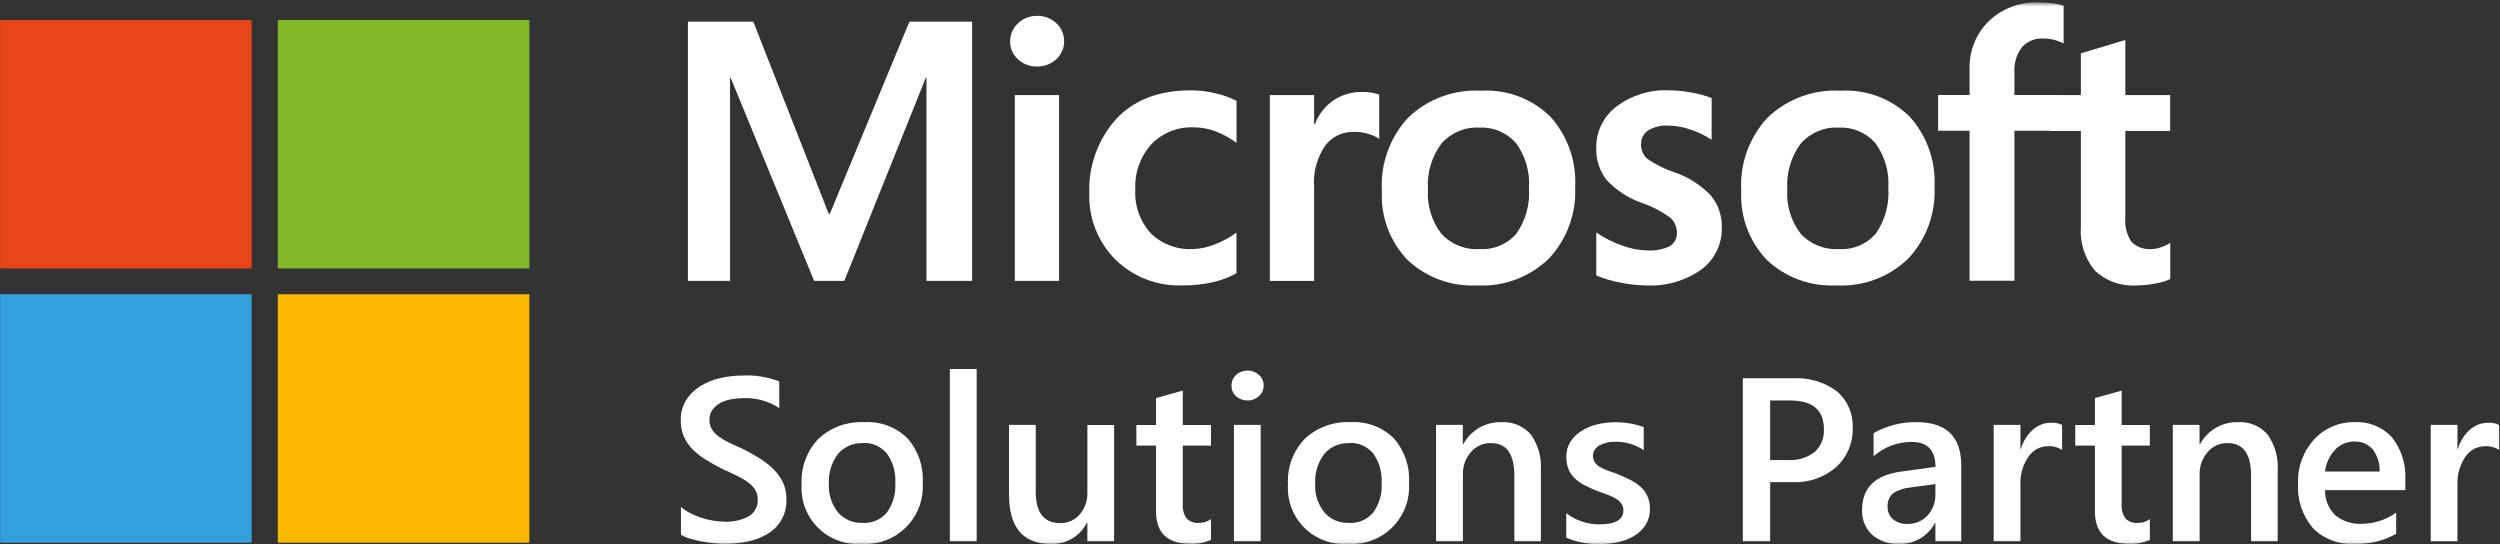<svg width="574" height="125" viewBox="0 0 574 125" fill="none" xmlns="http://www.w3.org/2000/svg">
<rect x="0" y="0" width="574" height="125" fill="#333333" stroke="none"/>
<path d="M223.196 4.971V64.483H212.721V17.848H212.566L193.862 64.483H186.924L167.754 17.848H167.62V64.483H157.946V4.971H172.958L190.282 49.094H190.527L208.807 4.971H223.196Z" fill="white"/>
<path d="M243.167 64.484H233.003V21.829H243.167V64.484ZM231.936 9.509C231.914 7.907 232.581 6.395 233.759 5.328C234.938 4.216 236.495 3.615 238.118 3.637C239.764 3.593 241.365 4.216 242.566 5.35C243.7 6.417 244.345 7.907 244.323 9.486C244.345 11.043 243.678 12.555 242.522 13.601C241.321 14.713 239.742 15.291 238.096 15.268C236.473 15.313 234.894 14.713 233.693 13.578C232.536 12.533 231.891 11.043 231.914 9.486" fill="white"/>
<path d="M273.834 57.19C275.547 57.145 277.237 56.789 278.838 56.144C280.64 55.455 282.33 54.543 283.887 53.409V62.749C282.152 63.706 280.284 64.395 278.349 64.818C276.125 65.307 273.834 65.552 271.566 65.529C265.806 65.752 260.18 63.617 256.065 59.569C252.062 55.544 249.905 50.029 250.105 44.358C249.883 38.131 252.062 32.059 256.199 27.412C260.269 22.964 266.029 20.74 273.479 20.74C275.436 20.74 277.371 20.984 279.261 21.474C280.884 21.829 282.441 22.408 283.909 23.164V32.793C282.419 31.704 280.818 30.814 279.105 30.169C277.504 29.546 275.792 29.235 274.079 29.235C270.432 29.079 266.918 30.48 264.361 33.105C261.803 35.951 260.469 39.688 260.669 43.513C260.447 47.227 261.736 50.852 264.227 53.587C266.807 56.078 270.298 57.39 273.879 57.19" fill="white"/>
<path d="M312.841 21.117C313.575 21.117 314.309 21.162 315.021 21.295C315.577 21.384 316.133 21.517 316.667 21.718V31.881C315.955 31.392 315.154 31.036 314.331 30.791C313.131 30.413 311.863 30.235 310.618 30.28C308.127 30.28 305.792 31.414 304.302 33.393C302.367 36.195 301.455 39.576 301.722 42.978V64.506H291.559V21.829H301.722V28.545H301.878C302.7 26.343 304.168 24.453 306.081 23.096C308.082 21.74 310.44 21.05 312.841 21.117Z" fill="white"/>
<path d="M327.854 43.446C327.609 47.115 328.699 50.74 330.923 53.653C333.169 56.1 336.393 57.39 339.707 57.189C342.909 57.39 346.045 56.1 348.158 53.653C350.293 50.607 351.316 46.915 351.049 43.201C351.316 39.487 350.248 35.795 348.047 32.815C345.912 30.413 342.82 29.124 339.618 29.302C336.304 29.124 333.124 30.48 330.945 32.971C328.699 35.996 327.609 39.709 327.854 43.446ZM317.268 43.779C316.934 37.597 319.114 31.548 323.317 27.011C327.809 22.697 333.903 20.473 340.13 20.828C346.001 20.495 351.761 22.652 355.964 26.789C359.922 31.192 361.968 36.974 361.657 42.867C361.968 48.961 359.789 54.921 355.608 59.391C351.205 63.639 345.245 65.863 339.129 65.529C333.235 65.841 327.475 63.728 323.183 59.703C319.091 55.433 316.956 49.673 317.29 43.779" fill="white"/>
<path d="M376.779 33.037C376.713 34.305 377.224 35.55 378.158 36.418C380.048 37.73 382.117 38.775 384.296 39.509C387.543 40.577 390.479 42.445 392.858 44.935C394.526 47.004 395.393 49.583 395.327 52.208C395.438 56.01 393.681 59.613 390.634 61.882C386.943 64.484 382.473 65.773 377.958 65.529C375.956 65.529 373.977 65.284 372.02 64.884C370.13 64.528 368.262 63.994 366.505 63.238V53.364C368.351 54.632 370.352 55.655 372.465 56.389C374.333 57.078 376.29 57.456 378.269 57.501C380.026 57.612 381.761 57.278 383.362 56.544C384.474 55.877 385.119 54.632 385.008 53.342C385.008 51.963 384.385 50.673 383.295 49.828C381.316 48.427 379.137 47.315 376.846 46.537C373.799 45.469 371.064 43.668 368.862 41.31C367.239 39.198 366.394 36.596 366.505 33.927C366.438 30.213 368.173 26.677 371.153 24.453C374.622 21.851 378.87 20.539 383.184 20.739C384.897 20.739 386.587 20.917 388.277 21.228C389.878 21.495 391.457 21.918 392.992 22.518V32.081C391.524 31.125 389.945 30.369 388.277 29.791C386.565 29.168 384.763 28.857 382.94 28.834C381.361 28.745 379.782 29.123 378.425 29.946C377.38 30.613 376.779 31.792 376.802 33.015" fill="white"/>
<mask id="mask0_252_71" style="mask-type:luminance" maskUnits="userSpaceOnUse" x="0" y="0" width="574" height="125">
<path d="M0.026 0.568V124.93H573.796V0.568" fill="white"/>
</mask>
<g mask="url(#mask0_252_71)">
<path d="M410.36 43.446C410.116 47.115 411.205 50.74 413.429 53.653C415.676 56.1 418.9 57.39 422.214 57.189C425.439 57.39 428.552 56.1 430.665 53.653C432.8 50.607 433.823 46.915 433.556 43.201C433.823 39.487 432.755 35.795 430.554 32.815C428.419 30.413 425.327 29.124 422.125 29.302C418.811 29.124 415.631 30.48 413.452 32.971C411.205 35.996 410.116 39.709 410.36 43.446ZM399.775 43.779C399.441 37.597 401.62 31.548 405.824 27.011C410.316 22.697 416.409 20.473 422.636 20.828C428.508 20.495 434.267 22.652 438.471 26.789C442.429 31.192 444.475 36.974 444.164 42.867C444.475 48.961 442.296 54.921 438.115 59.391C433.711 63.639 427.751 65.863 421.636 65.529C415.742 65.841 409.982 63.728 405.69 59.703C401.598 55.433 399.463 49.673 399.797 43.779" fill="white"/>
<path d="M468.026 0.568C469.116 0.568 470.206 0.613 471.295 0.746C472.14 0.857 472.985 1.035 473.808 1.302V9.975C473.252 9.686 472.652 9.442 472.051 9.264C471.117 8.975 470.139 8.841 469.16 8.841C467.314 8.73 465.513 9.442 464.245 10.82C462.978 12.488 462.377 14.557 462.511 16.647V21.806H472.14V30.013H462.511V64.461H452.214V30.013H444.986V21.806H452.214V15.869C452.081 11.732 453.682 7.729 456.64 4.838C459.709 1.925 463.801 0.39 468.004 0.546" fill="white"/>
</g>
<path d="M494.002 57.19C494.736 57.167 495.447 57.034 496.137 56.767C496.893 56.522 497.627 56.189 498.294 55.766V64.061C497.271 64.551 496.181 64.884 495.069 65.062C493.601 65.374 492.134 65.507 490.644 65.529C487.085 65.796 483.594 64.573 480.992 62.149C478.634 59.302 477.478 55.633 477.767 51.963V30.058H470.673V21.829H477.767V12.244L487.975 9.175V21.829H498.272V30.058H487.975V50.006C487.797 51.963 488.308 53.943 489.42 55.566C490.644 56.745 492.289 57.323 493.979 57.19" fill="white"/>
<mask id="mask1_252_71" style="mask-type:luminance" maskUnits="userSpaceOnUse" x="0" y="0" width="574" height="125">
<path d="M0.026 0.568V124.93H573.796V0.568" fill="white"/>
</mask>
<g mask="url(#mask1_252_71)">
<path d="M156.347 122.772V116.39C156.969 116.946 157.681 117.413 158.415 117.791C159.238 118.213 160.083 118.569 160.972 118.858C161.862 119.147 162.751 119.37 163.663 119.525C164.486 119.681 165.309 119.748 166.154 119.77C168.2 119.903 170.246 119.459 172.047 118.458C173.315 117.635 174.049 116.189 173.982 114.677C173.982 113.854 173.782 113.054 173.337 112.364C172.848 111.653 172.247 111.052 171.536 110.585C170.669 109.985 169.757 109.473 168.8 109.028C167.755 108.539 166.621 108.005 165.442 107.472C164.152 106.782 162.952 106.115 161.84 105.403C160.794 104.758 159.816 103.98 158.948 103.091C158.148 102.268 157.481 101.289 157.014 100.244C156.524 99.065 156.28 97.798 156.302 96.508C156.258 94.906 156.68 93.305 157.503 91.927C158.304 90.637 159.393 89.547 160.683 88.724C162.062 87.857 163.574 87.212 165.153 86.856C166.821 86.456 168.534 86.233 170.268 86.233C173.226 86.055 176.162 86.522 178.919 87.568V93.706C176.473 92.082 173.56 91.282 170.624 91.415C169.69 91.415 168.756 91.504 167.844 91.682C166.977 91.838 166.132 92.127 165.353 92.549C164.664 92.927 164.041 93.439 163.574 94.084C163.107 94.751 162.863 95.552 162.885 96.352C162.885 97.108 163.04 97.864 163.419 98.509C163.819 99.154 164.33 99.732 164.953 100.177C165.731 100.733 166.554 101.245 167.444 101.645C168.422 102.112 169.557 102.646 170.846 103.202C172.159 103.891 173.404 104.603 174.583 105.337C175.695 106.048 176.74 106.871 177.674 107.805C178.541 108.673 179.253 109.696 179.787 110.808C180.32 111.986 180.587 113.276 180.565 114.566C180.721 117.813 179.075 120.882 176.273 122.55C174.872 123.395 173.337 123.995 171.736 124.329C169.957 124.707 168.133 124.885 166.31 124.885C165.687 124.885 164.909 124.84 163.975 124.751C163.04 124.662 162.106 124.507 161.128 124.329C160.194 124.151 159.282 123.929 158.392 123.662C157.659 123.462 156.969 123.15 156.302 122.772" fill="white"/>
<path d="M198.067 101.756C195.888 101.667 193.798 102.579 192.396 104.225C190.906 106.182 190.173 108.606 190.306 111.052C190.173 113.432 190.929 115.789 192.419 117.657C193.842 119.281 195.91 120.148 198.067 120.059C200.18 120.192 202.248 119.303 203.627 117.679C205.028 115.722 205.718 113.343 205.562 110.919C205.718 108.495 205.028 106.093 203.627 104.113C202.248 102.49 200.202 101.578 198.067 101.712M197.778 124.885C190.684 125.374 184.546 120.037 184.057 112.942C184.012 112.364 184.012 111.786 184.057 111.23C183.834 107.338 185.235 103.535 187.949 100.711C190.795 98.087 194.576 96.73 198.446 96.93C202.115 96.708 205.695 98.042 208.32 100.6C210.81 103.402 212.078 107.071 211.856 110.807C212.367 118.08 206.896 124.373 199.624 124.885C199.001 124.929 198.401 124.929 197.778 124.885Z" fill="white"/>
<path d="M218.082 84.721H224.242V124.262H218.082V84.721Z" fill="white"/>
<path d="M255.799 124.261H249.661V120.036H249.55C247.971 123.149 244.724 125.04 241.255 124.884C234.872 124.884 231.67 121.103 231.67 113.52V97.552H237.808V112.897C237.808 117.701 239.676 120.103 243.434 120.103C245.147 120.147 246.793 119.413 247.904 118.123C249.128 116.678 249.75 114.832 249.661 112.942V97.575H255.799V124.284" fill="white"/>
<path d="M278.039 123.973C276.549 124.618 274.926 124.929 273.302 124.862C268.054 124.862 265.43 122.372 265.43 117.412V102.312H260.915V97.575H265.43V91.393L271.568 89.68V97.575H278.039V102.312H271.568V115.655C271.456 116.856 271.768 118.057 272.435 119.036C273.213 119.792 274.259 120.17 275.348 120.059C276.327 120.059 277.283 119.77 278.039 119.169V123.973Z" fill="white"/>
<path d="M289.447 124.262H283.309V97.552H289.447V124.262ZM286.4 91.948C285.444 91.948 284.532 91.615 283.82 90.992C283.109 90.369 282.731 89.48 282.753 88.546C282.731 87.611 283.131 86.7 283.82 86.077C284.51 85.432 285.444 85.076 286.4 85.076C287.379 85.054 288.313 85.41 289.047 86.077C289.758 86.7 290.159 87.611 290.136 88.546C290.136 89.48 289.736 90.347 289.047 90.947C288.335 91.615 287.379 91.97 286.4 91.948Z" fill="white"/>
<path d="M309.73 101.756C307.55 101.667 305.46 102.579 304.059 104.225C302.569 106.182 301.835 108.606 301.968 111.052C301.835 113.432 302.591 115.789 304.081 117.657C305.504 119.281 307.595 120.148 309.73 120.059C311.842 120.192 313.91 119.303 315.289 117.679C316.69 115.722 317.38 113.343 317.224 110.919C317.38 108.495 316.69 106.093 315.289 104.113C313.91 102.49 311.864 101.578 309.73 101.712M309.44 124.885C302.346 125.374 296.208 120.037 295.719 112.942C295.674 112.364 295.674 111.786 295.719 111.23C295.497 107.338 296.898 103.535 299.611 100.711C302.457 98.087 306.238 96.73 310.108 96.93C313.777 96.708 317.358 98.042 319.982 100.6C322.473 103.402 323.74 107.071 323.518 110.807C324.029 118.08 318.558 124.373 311.286 124.885C310.664 124.929 310.063 124.929 309.44 124.885Z" fill="white"/>
<path d="M353.83 124.262H347.692V109.206C347.692 104.225 345.913 101.734 342.332 101.734C340.553 101.689 338.863 102.446 337.706 103.802C336.461 105.248 335.816 107.116 335.883 109.028V124.262H329.723V97.553H335.861V101.979H335.972C337.706 98.776 341.109 96.819 344.734 96.93C347.292 96.775 349.782 97.82 351.473 99.755C353.163 102.134 353.986 105.025 353.785 107.939V124.262" fill="white"/>
<path d="M359.612 123.417V117.813C361.77 119.503 364.438 120.392 367.196 120.392C370.888 120.392 372.733 119.325 372.733 117.168C372.733 116.612 372.578 116.056 372.266 115.611C371.911 115.144 371.488 114.766 370.976 114.477C370.376 114.121 369.731 113.81 369.086 113.587C368.352 113.32 367.529 113.031 366.64 112.698C365.617 112.297 364.616 111.83 363.638 111.319C362.815 110.896 362.059 110.318 361.414 109.673C360.835 109.073 360.368 108.361 360.079 107.583C359.768 106.715 359.612 105.781 359.635 104.847C359.612 103.646 359.924 102.468 360.569 101.445C361.191 100.444 362.059 99.599 363.059 98.976C364.149 98.287 365.35 97.775 366.595 97.464C367.93 97.13 369.309 96.952 370.687 96.952C372.978 96.908 375.246 97.286 377.404 98.064V103.357C375.469 102.067 373.178 101.378 370.843 101.422C370.131 101.422 369.442 101.489 368.753 101.667C368.197 101.8 367.641 102.023 367.151 102.312C366.729 102.557 366.373 102.912 366.128 103.313C365.884 103.691 365.75 104.135 365.75 104.603C365.75 105.114 365.861 105.626 366.128 106.07C366.395 106.493 366.773 106.871 367.218 107.138C367.774 107.471 368.352 107.76 368.953 107.983C369.62 108.227 370.421 108.517 371.288 108.806C372.355 109.228 373.401 109.718 374.424 110.229C375.291 110.674 376.069 111.23 376.781 111.875C377.426 112.475 377.937 113.209 378.293 114.01C378.671 114.921 378.849 115.922 378.827 116.901C378.849 118.146 378.516 119.392 377.871 120.459C377.226 121.482 376.358 122.327 375.335 122.972C374.201 123.661 372.978 124.151 371.688 124.44C370.265 124.773 368.797 124.929 367.307 124.929C364.661 124.996 362.059 124.484 359.612 123.461" fill="white"/>
<path d="M406.426 91.971V105.626H410.496C412.697 105.782 414.899 105.114 416.656 103.78C418.101 102.446 418.88 100.533 418.768 98.554C418.768 94.15 416.189 91.949 411.007 91.949H406.448M406.426 110.696V124.262H400.154V86.856H411.652C415.277 86.634 418.857 87.701 421.771 89.858C424.217 91.971 425.551 95.085 425.373 98.309C425.485 101.69 424.106 104.936 421.615 107.227C418.813 109.651 415.166 110.897 411.474 110.696H406.426Z" fill="white"/>
<path d="M444.388 111.141L438.717 111.919C437.316 112.03 435.96 112.453 434.736 113.187C433.78 113.965 433.269 115.188 433.402 116.434C433.38 117.501 433.825 118.524 434.625 119.213C435.559 119.97 436.716 120.348 437.917 120.303C439.674 120.348 441.364 119.636 442.542 118.368C443.788 117.034 444.433 115.277 444.366 113.476V111.163M450.304 124.262H444.366V120.081H444.255C442.654 123.128 439.473 124.996 436.049 124.884C433.758 125.018 431.534 124.239 429.799 122.749C428.265 121.282 427.442 119.213 427.531 117.101C427.531 112.052 430.467 109.117 436.36 108.294L444.388 107.182C444.388 103.379 442.565 101.467 438.895 101.467C435.693 101.467 432.579 102.623 430.177 104.758V99.443C433.18 97.731 436.605 96.863 440.052 96.93C446.879 96.93 450.304 100.243 450.304 106.893V124.262Z" fill="white"/>
<path d="M473.454 103.312C472.52 102.69 471.386 102.378 470.251 102.445C468.428 102.445 466.738 103.357 465.715 104.869C464.402 106.804 463.757 109.117 463.891 111.474V124.261H457.753V97.552H463.891V103.045H464.002C464.491 101.355 465.448 99.821 466.76 98.642C467.916 97.619 469.384 97.063 470.918 97.063C471.786 97.019 472.653 97.174 473.454 97.552V103.29" fill="white"/>
<path d="M493.603 123.973C492.113 124.618 490.489 124.929 488.866 124.862C483.617 124.862 480.993 122.372 480.993 117.412V102.312H476.479V97.575H480.993V91.393L487.131 89.68V97.575H493.603V102.312H487.131V115.655C487.02 116.856 487.331 118.057 487.998 119.036C488.777 119.792 489.822 120.17 490.912 120.059C491.89 120.059 492.824 119.77 493.603 119.169V123.973Z" fill="white"/>
<path d="M522.982 124.262H516.844V109.206C516.844 104.225 515.065 101.734 511.485 101.734C509.705 101.689 508.015 102.446 506.859 103.802C505.613 105.248 504.969 107.116 505.035 109.028V124.262H498.875V97.553H505.013V101.979H505.124C506.859 98.776 510.239 96.819 513.886 96.93C516.444 96.775 518.935 97.82 520.625 99.755C522.315 102.134 523.138 105.025 522.96 107.939V124.262" fill="white"/>
<path d="M546.355 108.271C546.444 106.448 545.888 104.646 544.798 103.201C543.753 101.978 542.174 101.31 540.572 101.377C538.882 101.355 537.259 102.044 536.102 103.29C534.835 104.669 534.034 106.403 533.834 108.271H546.355ZM552.27 112.541H533.834C533.767 114.676 534.612 116.767 536.147 118.257C537.837 119.68 540.016 120.392 542.218 120.258C545.065 120.258 547.845 119.369 550.158 117.701V122.571C547.177 124.239 543.797 125.017 540.395 124.862C536.903 125.062 533.478 123.727 531.032 121.237C528.63 118.39 527.407 114.721 527.629 111.007C527.474 107.248 528.83 103.601 531.365 100.843C533.745 98.264 537.125 96.84 540.639 96.929C543.886 96.751 547.044 98.041 549.223 100.443C551.403 103.223 552.47 106.715 552.27 110.228V112.541Z" fill="white"/>
</g>
<path d="M573.796 103.313C572.862 102.691 571.727 102.379 570.593 102.446C568.769 102.446 567.079 103.358 566.056 104.87C564.744 106.805 564.099 109.118 564.233 111.475V124.262H558.095V97.553H564.233V103.046H564.344C564.833 101.356 565.789 99.822 567.102 98.643C568.258 97.62 569.726 97.064 571.26 97.064C572.128 97.019 573.017 97.175 573.796 97.553V103.291" fill="white"/>
<path d="M0.026 4.594H57.781V61.637H0.026V4.594Z" fill="#E64619"/>
<path d="M63.786 4.594H121.541V61.637H63.786V4.594Z" fill="#82B729"/>
<path d="M0.026 67.553H57.781V124.596H0.026V67.553Z" fill="#34A0DA"/>
<path d="M63.786 67.553H121.541V124.596H63.786V67.553Z" fill="#F9B801"/>
</svg>
